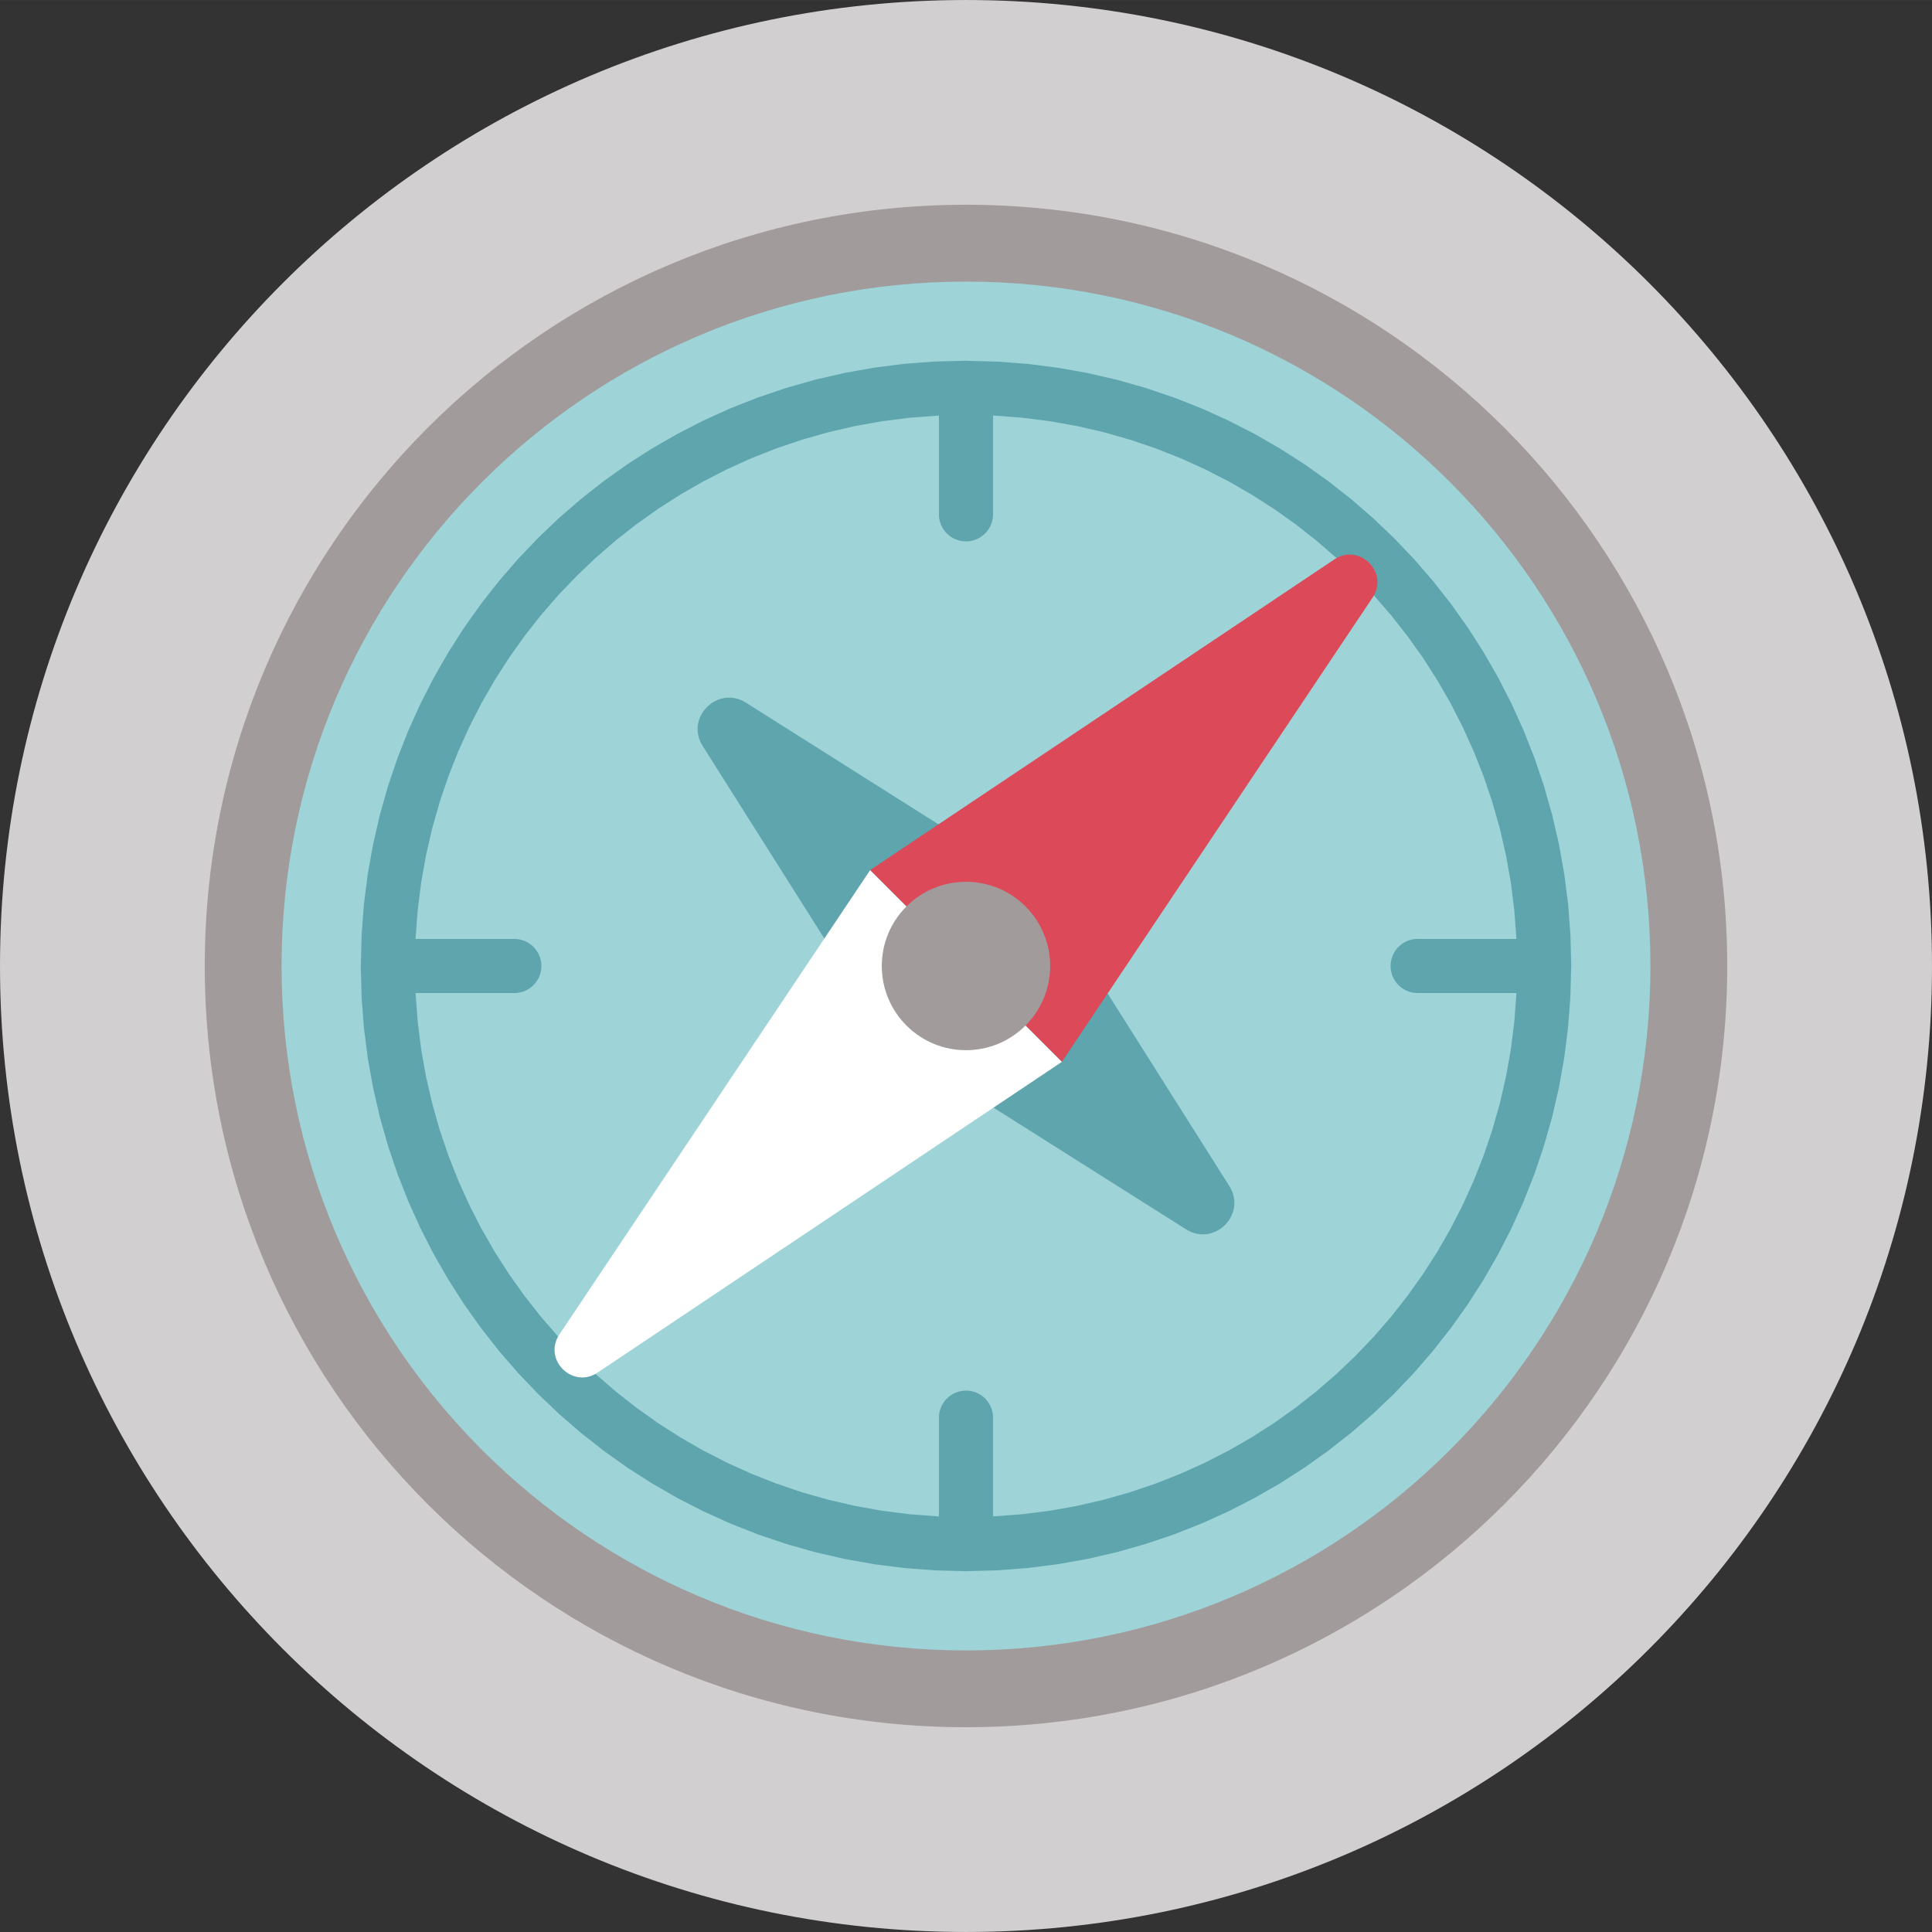 <?xml version="1.0" encoding="UTF-8"?>
<!DOCTYPE svg PUBLIC "-//W3C//DTD SVG 1.1//EN" "http://www.w3.org/Graphics/SVG/1.1/DTD/svg11.dtd">
<!-- Creator: CorelDRAW 2021 (64-Bit) -->
<svg xmlns="http://www.w3.org/2000/svg" xml:space="preserve" width="3.007in" height="3.007in" version="1.1" shape-rendering="geometricPrecision" text-rendering="geometricPrecision" image-rendering="optimizeQuality" fill-rule="evenodd" clip-rule="evenodd"
viewBox="0 0 702.46 702.45"
 xmlns:xlink="http://www.w3.org/1999/xlink"
 xmlns:xodm="http://www.corel.com/coreldraw/odm/2003">
 <rect x="0" y="0" width="702.46" height="702.45" fill="#333333" stroke="none"/>
 <g id="Layer_x0020_1">
  <g id="_2523698377632">
   <path fill="#D2CFD0" d="M702.46 351.22c0,193.98 -157.26,351.23 -351.23,351.23 -193.98,0 -351.23,-157.25 -351.23,-351.23 0,-193.98 157.25,-351.22 351.23,-351.22 193.98,0 351.23,157.25 351.23,351.22z"/>
   <path fill="#A29B9C" d="M628.01 351.22c0,152.87 -123.92,276.78 -276.78,276.78 -152.86,0 -276.78,-123.92 -276.78,-276.78 0,-152.86 123.92,-276.78 276.78,-276.78 152.87,0 276.78,123.92 276.78,276.78z"/>
   <path fill="#9ED3D7" d="M600.08 351.22c0,137.44 -111.42,248.86 -248.85,248.86 -137.44,0 -248.85,-111.42 -248.85,-248.86 0,-137.44 111.41,-248.84 248.85,-248.84 137.44,0 248.85,111.41 248.85,248.84z"/>
   <path fill="#5EA5AE" d="M446.97 431.23l-68.06 -107.69 -107.68 -68.05c-10.29,-6.5 -22.24,5.45 -15.74,15.74l68.05 107.68 107.69 68.05c10.28,6.5 22.23,-5.45 15.74,-15.73z"/>
   <g>
    <path fill="#5EA5AE" fill-rule="nonzero" d="M351.23 571.25l0 -19.67 0 0 10.32 -0.26 10.18 -0.77 10.03 -1.27 9.87 -1.76 9.69 -2.24 9.5 -2.7 9.31 -3.15 9.1 -3.59 8.87 -4.01 8.64 -4.42 8.39 -4.82 8.13 -5.21 7.86 -5.59 7.57 -5.95 7.27 -6.3 6.96 -6.64 6.64 -6.96 6.3 -7.27 5.95 -7.57 5.59 -7.86 5.21 -8.13 4.82 -8.39 4.42 -8.64 4.01 -8.87 3.59 -9.1 3.15 -9.31 2.7 -9.5 2.24 -9.69 1.76 -9.87 1.27 -10.03 0.77 -10.18 0.26 -10.32 19.67 0 -0.29 11.31 -0.85 11.17 -1.4 11.01 -1.94 10.84 -2.46 10.65 -2.97 10.44 -3.46 10.23 -3.94 10 -4.41 9.75 -4.86 9.49 -5.3 9.21 -5.72 8.93 -6.13 8.63 -6.53 8.31 -6.91 7.98 -7.28 7.64 -7.64 7.28 -7.98 6.91 -8.31 6.53 -8.63 6.13 -8.93 5.72 -9.22 5.3 -9.49 4.86 -9.75 4.41 -10 3.94 -10.23 3.46 -10.45 2.97 -10.65 2.46 -10.84 1.94 -11.01 1.4 -11.17 0.85 -11.31 0.29 0 0zm-220.03 -220.03l19.67 0 0 0 0.26 10.32 0.77 10.18 1.27 10.03 1.76 9.87 2.24 9.69 2.7 9.5 3.15 9.31 3.59 9.1 4.01 8.87 4.42 8.64 4.82 8.39 5.21 8.13 5.59 7.86 5.95 7.57 6.3 7.27 6.64 6.96 6.96 6.64 7.27 6.3 7.57 5.95 7.86 5.59 8.13 5.21 8.39 4.82 8.64 4.42 8.87 4.01 9.1 3.59 9.31 3.15 9.5 2.7 9.69 2.24 9.86 1.76 10.03 1.27 10.18 0.77 10.32 0.26 0 19.67 -11.31 -0.29 -11.17 -0.85 -11.01 -1.4 -10.84 -1.94 -10.65 -2.46 -10.44 -2.97 -10.23 -3.46 -10 -3.94 -9.75 -4.41 -9.49 -4.86 -9.22 -5.3 -8.93 -5.72 -8.63 -6.13 -8.31 -6.53 -7.98 -6.91 -7.64 -7.28 -7.28 -7.64 -6.91 -7.98 -6.53 -8.31 -6.13 -8.63 -5.72 -8.93 -5.3 -9.21 -4.86 -9.49 -4.41 -9.75 -3.94 -10 -3.46 -10.23 -2.97 -10.45 -2.46 -10.65 -1.94 -10.84 -1.4 -11.01 -0.85 -11.17 -0.29 -11.31 0 0zm220.03 -220.04l0 19.67 0 0 -10.32 0.26 -10.18 0.77 -10.03 1.27 -9.86 1.76 -9.69 2.24 -9.5 2.7 -9.31 3.15 -9.1 3.59 -8.87 4.01 -8.64 4.42 -8.39 4.82 -8.13 5.21 -7.86 5.59 -7.57 5.95 -7.27 6.3 -6.96 6.64 -6.64 6.96 -6.3 7.27 -5.95 7.57 -5.59 7.86 -5.21 8.13 -4.83 8.39 -4.42 8.64 -4.01 8.87 -3.59 9.1 -3.15 9.31 -2.7 9.5 -2.24 9.69 -1.76 9.86 -1.27 10.03 -0.77 10.18 -0.26 10.32 -19.67 0 0.29 -11.31 0.85 -11.17 1.4 -11.01 1.94 -10.84 2.46 -10.65 2.97 -10.45 3.46 -10.23 3.94 -10 4.41 -9.75 4.86 -9.49 5.3 -9.22 5.72 -8.93 6.13 -8.63 6.53 -8.31 6.91 -7.98 7.28 -7.64 7.64 -7.28 7.98 -6.91 8.31 -6.53 8.63 -6.13 8.93 -5.72 9.21 -5.3 9.49 -4.86 9.75 -4.41 10 -3.94 10.23 -3.46 10.44 -2.97 10.65 -2.46 10.84 -1.94 11.01 -1.4 11.17 -0.85 11.31 -0.29 0 0zm220.04 220.04l-19.67 0 0 0 -0.26 -10.32 -0.77 -10.18 -1.27 -10.03 -1.76 -9.86 -2.24 -9.69 -2.7 -9.5 -3.15 -9.31 -3.59 -9.1 -4.01 -8.87 -4.42 -8.64 -4.82 -8.39 -5.21 -8.13 -5.59 -7.86 -5.95 -7.57 -6.3 -7.27 -6.64 -6.96 -6.96 -6.64 -7.27 -6.3 -7.57 -5.95 -7.86 -5.59 -8.13 -5.21 -8.39 -4.83 -8.64 -4.42 -8.87 -4.01 -9.1 -3.59 -9.31 -3.15 -9.5 -2.7 -9.69 -2.24 -9.86 -1.76 -10.03 -1.27 -10.18 -0.77 -10.32 -0.26 0 -19.67 11.31 0.29 11.17 0.85 11.01 1.4 10.84 1.94 10.65 2.46 10.44 2.97 10.23 3.46 10 3.94 9.75 4.41 9.49 4.86 9.22 5.3 8.93 5.72 8.63 6.13 8.31 6.53 7.98 6.91 7.64 7.28 7.28 7.64 6.91 7.98 6.53 8.31 6.13 8.63 5.72 8.93 5.3 9.22 4.86 9.49 4.41 9.75 3.94 10 3.46 10.23 2.97 10.44 2.46 10.65 1.94 10.84 1.4 11.01 0.85 11.17 0.29 11.31 0 0z"/>
   </g>
   <g>
    <path fill="#5EA5AE" fill-rule="nonzero" d="M341.39 141.02c0,-5.43 4.4,-9.84 9.84,-9.84 5.43,0 9.84,4.4 9.84,9.84l-19.67 0zm0 45.98l0 -45.98 19.67 0 0 45.98 -19.67 0zm19.67 0c0,5.43 -4.4,9.84 -9.84,9.84 -5.43,0 -9.84,-4.4 -9.84,-9.84l19.67 0z"/>
   </g>
   <g>
    <path fill="#5EA5AE" fill-rule="nonzero" d="M141.03 361.06c-5.43,0 -9.84,-4.4 -9.84,-9.84 0,-5.43 4.4,-9.84 9.84,-9.84l0 19.67zm45.97 0l-45.97 0 0 -19.67 45.97 0 0 19.67zm0 -19.67c5.43,0 9.84,4.4 9.84,9.84 0,5.43 -4.4,9.84 -9.84,9.84l0 -19.67z"/>
   </g>
   <g>
    <path fill="#5EA5AE" fill-rule="nonzero" d="M361.06 561.42c0,5.43 -4.4,9.84 -9.84,9.84 -5.43,0 -9.84,-4.4 -9.84,-9.84l19.67 0zm0 -45.97l0 45.97 -19.67 0 0 -45.97 19.67 0zm-19.67 0c0,-5.43 4.4,-9.84 9.84,-9.84 5.43,0 9.84,4.4 9.84,9.84l-19.67 0z"/>
   </g>
   <g>
    <path fill="#5EA5AE" fill-rule="nonzero" d="M561.43 341.39c5.43,0 9.84,4.4 9.84,9.84 0,5.43 -4.4,9.84 -9.84,9.84l0 -19.67zm-45.98 0l45.98 0 0 19.67 -45.98 0 0 -19.67zm0 19.67c-5.43,0 -9.84,-4.4 -9.84,-9.84 0,-5.43 4.4,-9.84 9.84,-9.84l0 19.67z"/>
   </g>
   <path fill="#DC4958" d="M386.08 386.08l112.97 -168.79c6.1,-9.11 -4.78,-19.99 -13.89,-13.89l-168.8 112.96 69.71 69.71z"/>
   <path fill="white" d="M316.37 316.37l-112.97 168.8c-6.1,9.11 4.78,19.99 13.89,13.89l168.79 -112.97 -69.71 -69.71z"/>
   <path fill="#A29B9C" d="M372.87 372.87c-11.96,11.96 -31.33,11.96 -43.29,0 -11.96,-11.96 -11.96,-31.34 0,-43.3 11.96,-11.95 31.33,-11.95 43.29,0 11.95,11.96 11.95,31.34 0,43.3z"/>
  </g>
 </g>
</svg>
